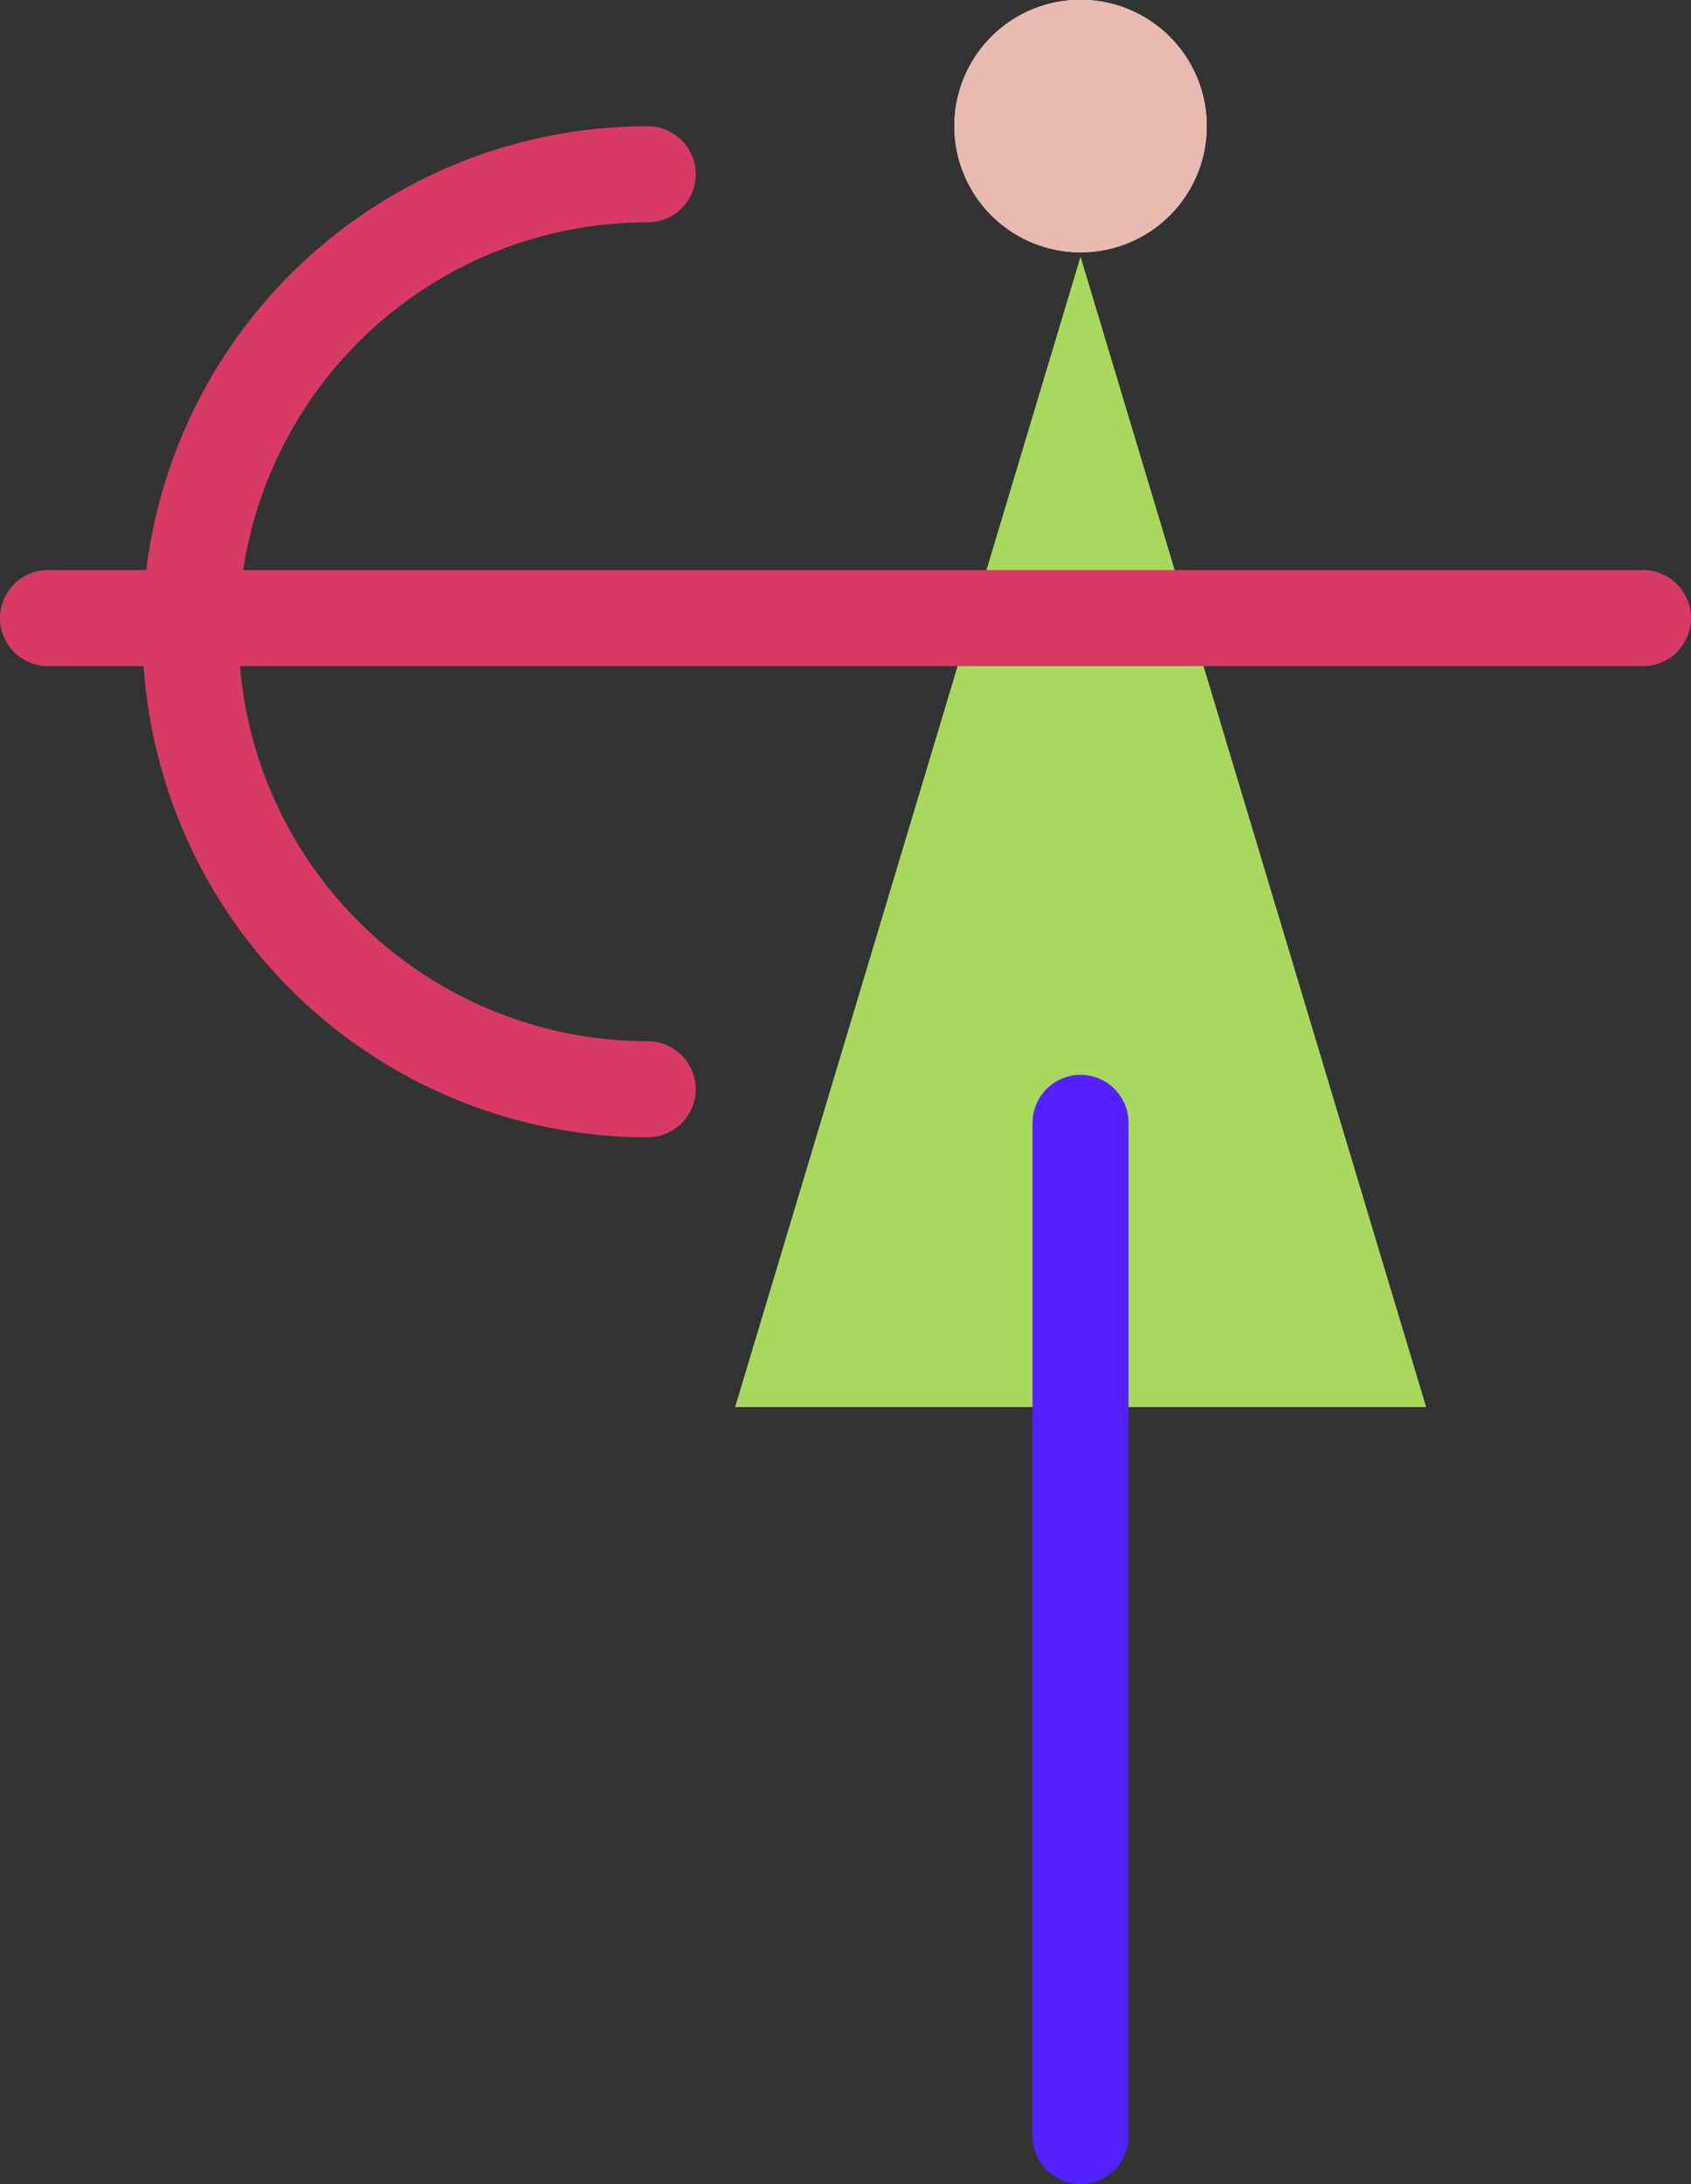 <svg xmlns="http://www.w3.org/2000/svg" viewBox="0 0 88.06 113.67"><rect x="0" y="0" width="88.06" height="113.67" fill="#333333" stroke="none"/><defs><style>.cls-1{fill:#fff;}.cls-2{fill:#e8bab2;}.cls-3{fill:#a9d85f;}.cls-4,.cls-5{fill:none;stroke-linecap:round;stroke-linejoin:round;stroke-width:5px;}.cls-4{stroke:#5422ff;}.cls-5{stroke:#d73b64;}</style></defs><g id="Livello_2" data-name="Livello 2"><g id="Livello_1-2" data-name="Livello 1"><path class="cls-1" d="M56.27,13.13a6.57,6.57,0,1,1,6.57-6.56,6.56,6.56,0,0,1-6.57,6.56"/><path class="cls-2" d="M56.27,13.13a6.57,6.57,0,1,1,6.57-6.56,6.56,6.56,0,0,1-6.57,6.56"/><polygon class="cls-3" points="38.29 73.23 56.27 13.38 74.26 73.23 38.29 73.23"/><polygon class="cls-3" points="38.29 73.23 56.27 13.38 74.26 73.23 38.29 73.23"/><line class="cls-4" x1="56.27" y1="58.44" x2="56.27" y2="111.17"/><path class="cls-5" d="M33.73,56.69a23.81,23.81,0,0,1,0-47.62"/><line class="cls-5" x1="85.56" y1="32.17" x2="2.5" y2="32.17"/></g></g></svg>